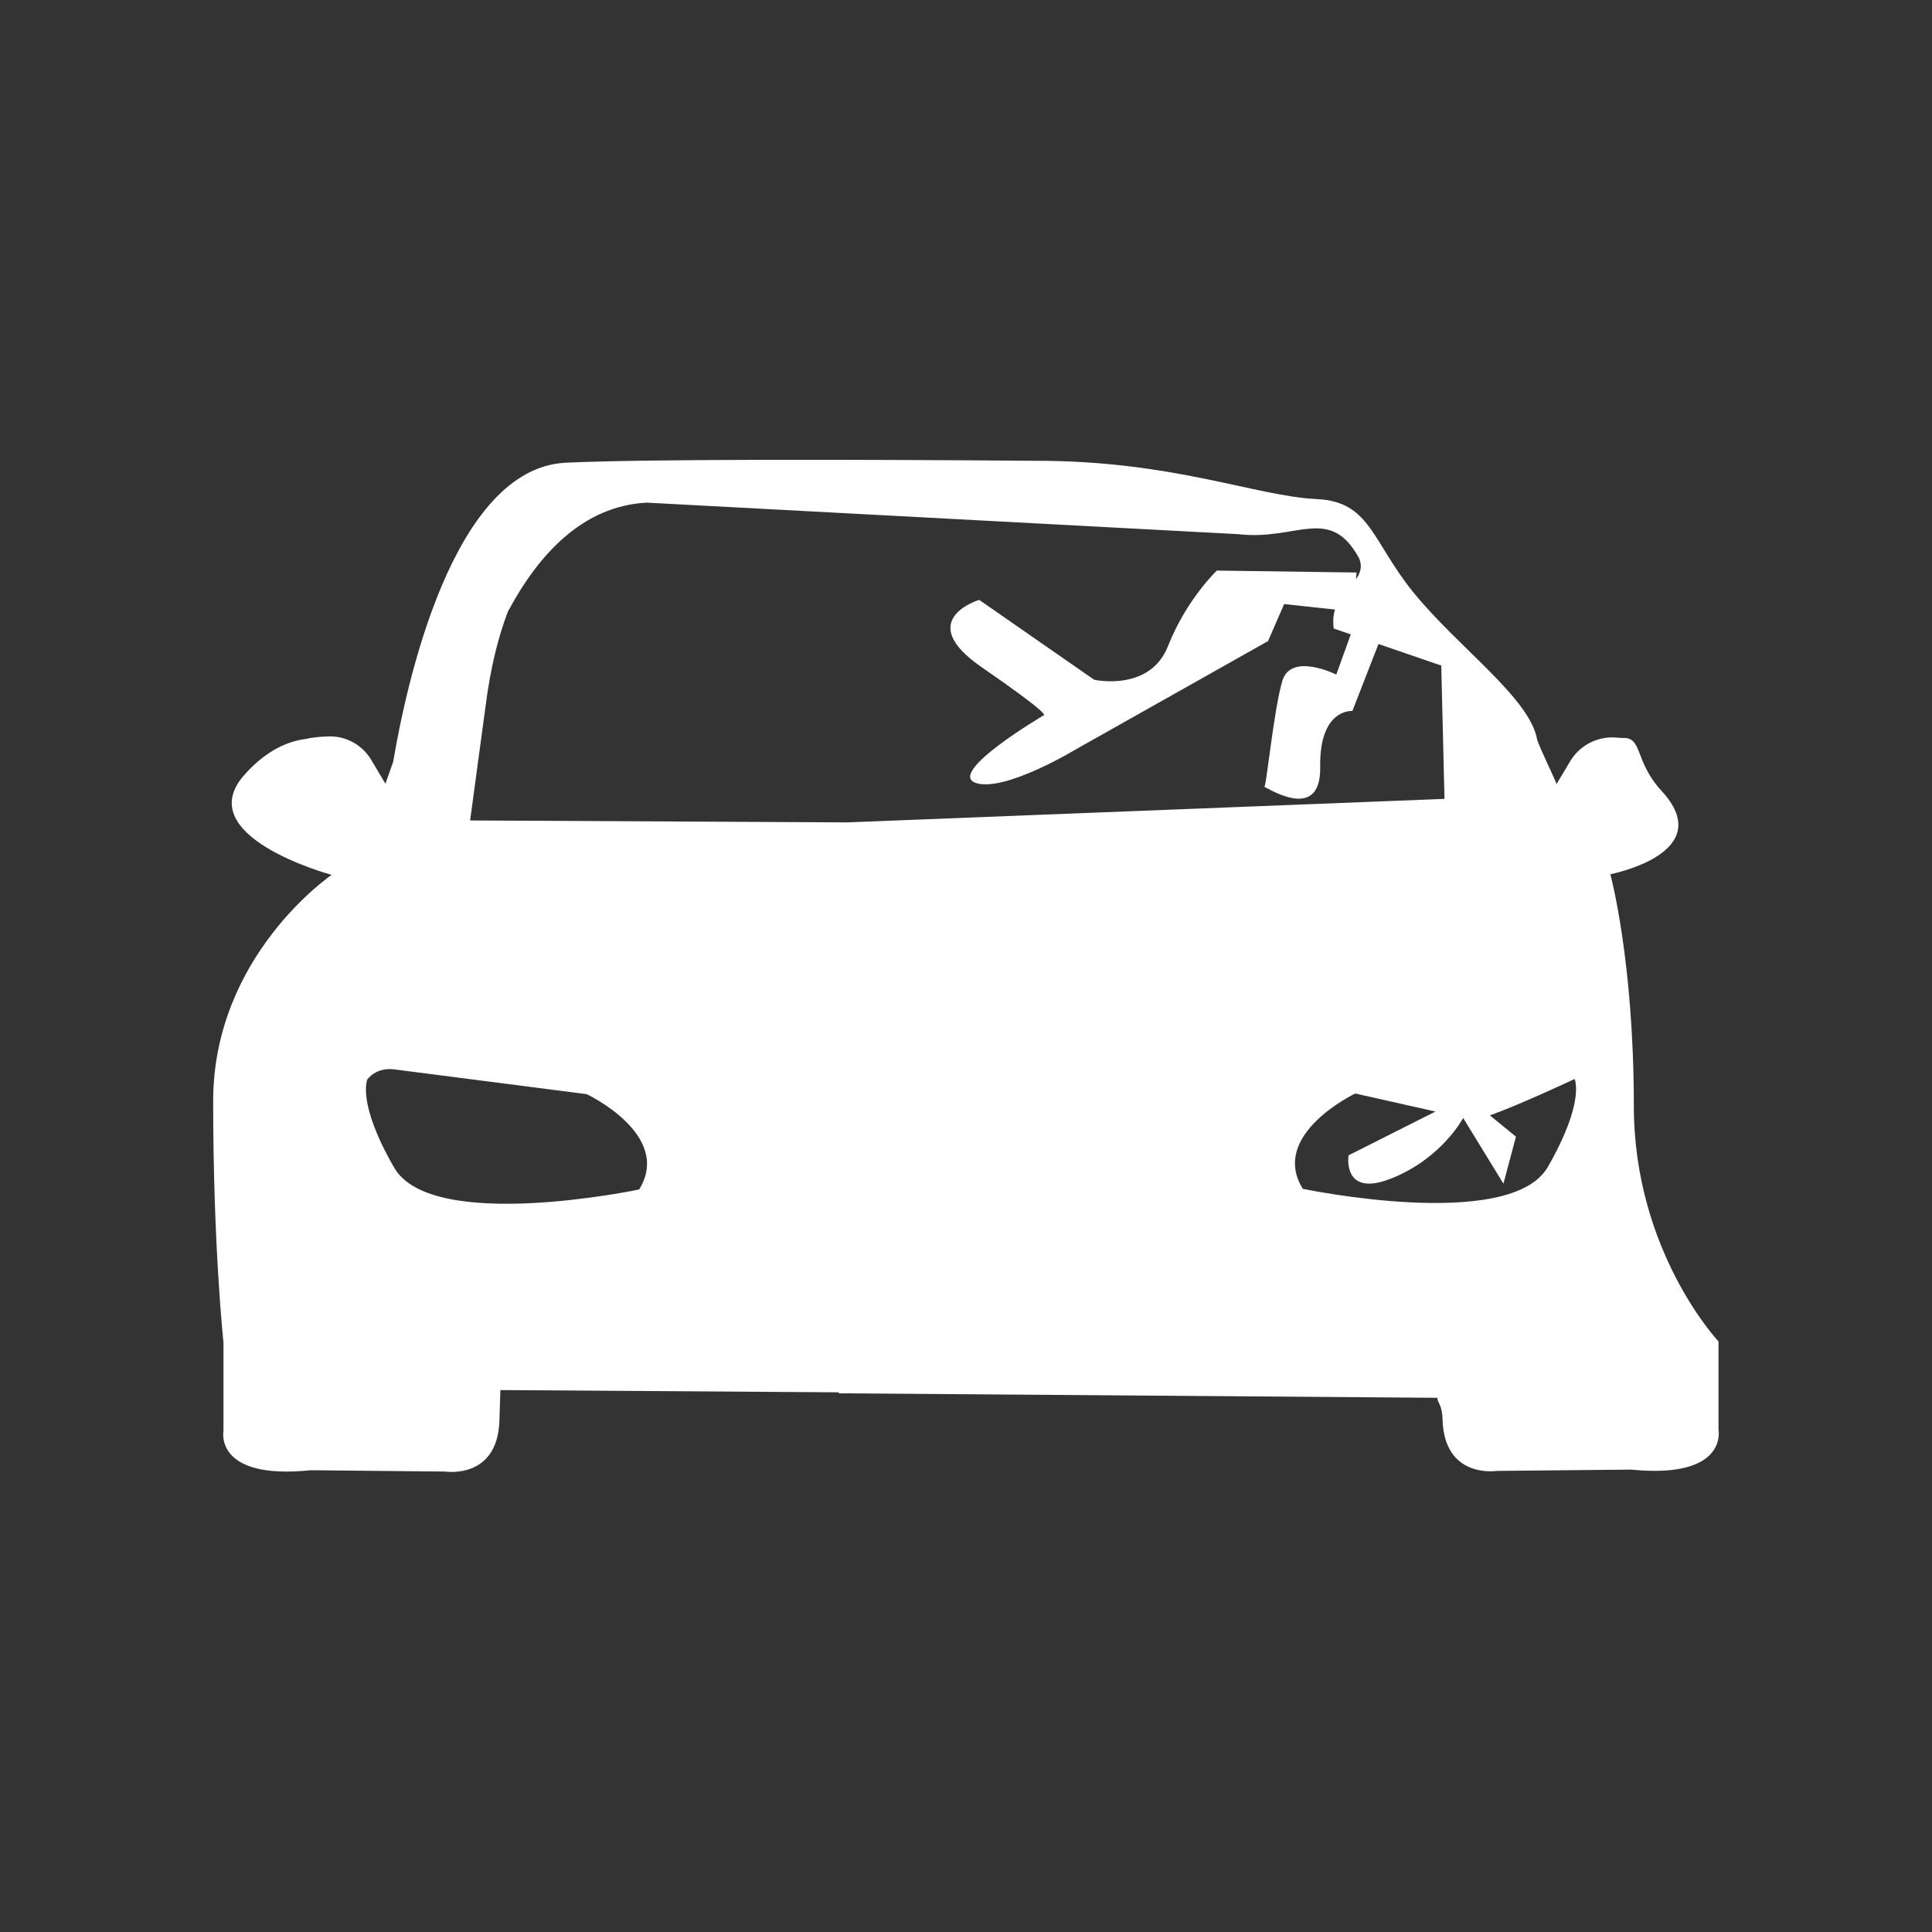 <?xml version="1.0" encoding="utf-8"?>
<!-- Generator: Adobe Illustrator 27.9.6, SVG Export Plug-In . SVG Version: 9.03 Build 54986)  -->
<svg version="1.1" id="Ebene_1" xmlns="http://www.w3.org/2000/svg" xmlns:xlink="http://www.w3.org/1999/xlink" x="0px" y="0px"
	 viewBox="0 0 600 600" style="enable-background:new 0 0 600 600;" xml:space="preserve">
<rect x="0" y="0" width="600" height="600" fill="#333333" stroke="none"/>
<style type="text/css">
	.st0{fill:#FFFFFF;}
	.st1{fill:none;stroke:#FFFFFF;stroke-miterlimit:10;}
	.st2{fill:none;stroke:#FFFFFF;stroke-width:2;stroke-miterlimit:10;}
	.st3{fill:#FFFFFF;stroke:#FFFFFF;stroke-miterlimit:10;}
</style>
<g>
	<path class="st0" d="M533.7,444v-27.4c0,0-26.3-27.9-26.3-73.2s-7.3-71.9-7.3-71.9s33.8-6.5,15.9-25.9c-8.5-9.2-5.8-16.8-12.1-16.4
		c-0.9-0.1-1.9-0.1-2.9-0.2c-5.4-0.1-10.5,2.7-13.3,7.3l-4.3,7.2c-0.6-1.8-4.9-10.5-6-13.7c-2.2-13-24.5-28.6-38.6-46
		C426,167.9,425.5,155.8,409,155c-19.1-0.9-44.7-12-87.7-11.9c-52.2-0.4-120.5-0.6-145.6,0.6c-35.1,1.7-49.5,68.7-53.6,92.9
		c-1,2.8-1.8,5.1-2.4,6.8l-4.4-7.4c-2.8-4.7-7.9-7.5-13.3-7.3c-2.7,0.1-5,0.3-7.1,0.8c-5.5,0.7-12.1,3.5-18.7,10.8
		c-17.9,19.4,26.8,31.4,26.8,31.4s-36.8,25-36.8,70.3s3.2,74.9,3.2,74.9v27.4c0,0-3.1,15.4,27.1,12.3l41.6,0.4c0,0,0,0,0.1,0
		c0.8,0.1,16.3,2.2,16.9-15.8c0.2-4.9,0.2-7.8,0.3-9.5l105.2,0.7c-0.1,0.2-0.2,0.3-0.2,0.3l186,1.4c0,1.7,1.5,2,1.6,6.9
		c0.6,18,16.2,15.9,16.9,15.8c0,0,0,0,0.1,0l41.6-0.4C536.8,459.4,533.7,444,533.7,444z M198.5,369.4c0,0-64.4,13.6-76.1-6.8
		c-11.7-20.3-8.3-27.4-8.3-27.4s2.6-3.8,8.3-3.1l59.8,7.7C182.2,339.8,209,352.4,198.5,369.4z M146,254.8l4.8-35.5
		c1.5-11.8,3.9-21.4,6.9-29.3c9.6-18,23.4-32.9,43.2-33.9l183.8,9.8c18,2.1,28.3-9.2,37.4,7.5c1.1,2.7,0.3,4.6-1,6.5l0.2-2.1
		l-43.4-0.6c0,0-9.4,8.9-15.1,23.3c-5.6,14.5-23,10.6-23,10.6l-35.7-24.8c0,0-20.7,6.2,0.9,21c21.5,14.8,19.2,14.8,19.2,14.8
		s-30.1,17.7-21.3,21c8.9,3.2,31.6-10.6,31.6-10.6l59.3-33.4l5-11.5l15.8,1.7c-0.5,1.6-0.7,3.5-0.4,5.9l5.3,1.8l-4.5,12.5
		c0,0-14.2-7.1-16.8,2.1c-2.7,9.2-5,33.7-5.6,32.8c-0.6-0.9,17.7,12.1,17.4-6.2c-0.3-18.3,10-17.4,10-17.4l8.1-20.8l19.5,6.7l1,41.4
		l-185.5,7.3L146,254.8z M480.7,362.4c-11.7,20.3-76.1,6.8-76.1,6.8c-10.5-16.9,16.3-29.6,16.3-29.6l24.9,5.6h0l-27,13.6
		c0,0-2.1,13.4,13.5,7.1c15.6-6.3,22.1-18.7,22.1-18.7h0l12.5,20.4l3.9-14.6l-8.1-6.6c9.5-3.4,26.3-11.3,26.3-11.3
		S492.4,342,480.7,362.4z"/>
</g>
</svg>
